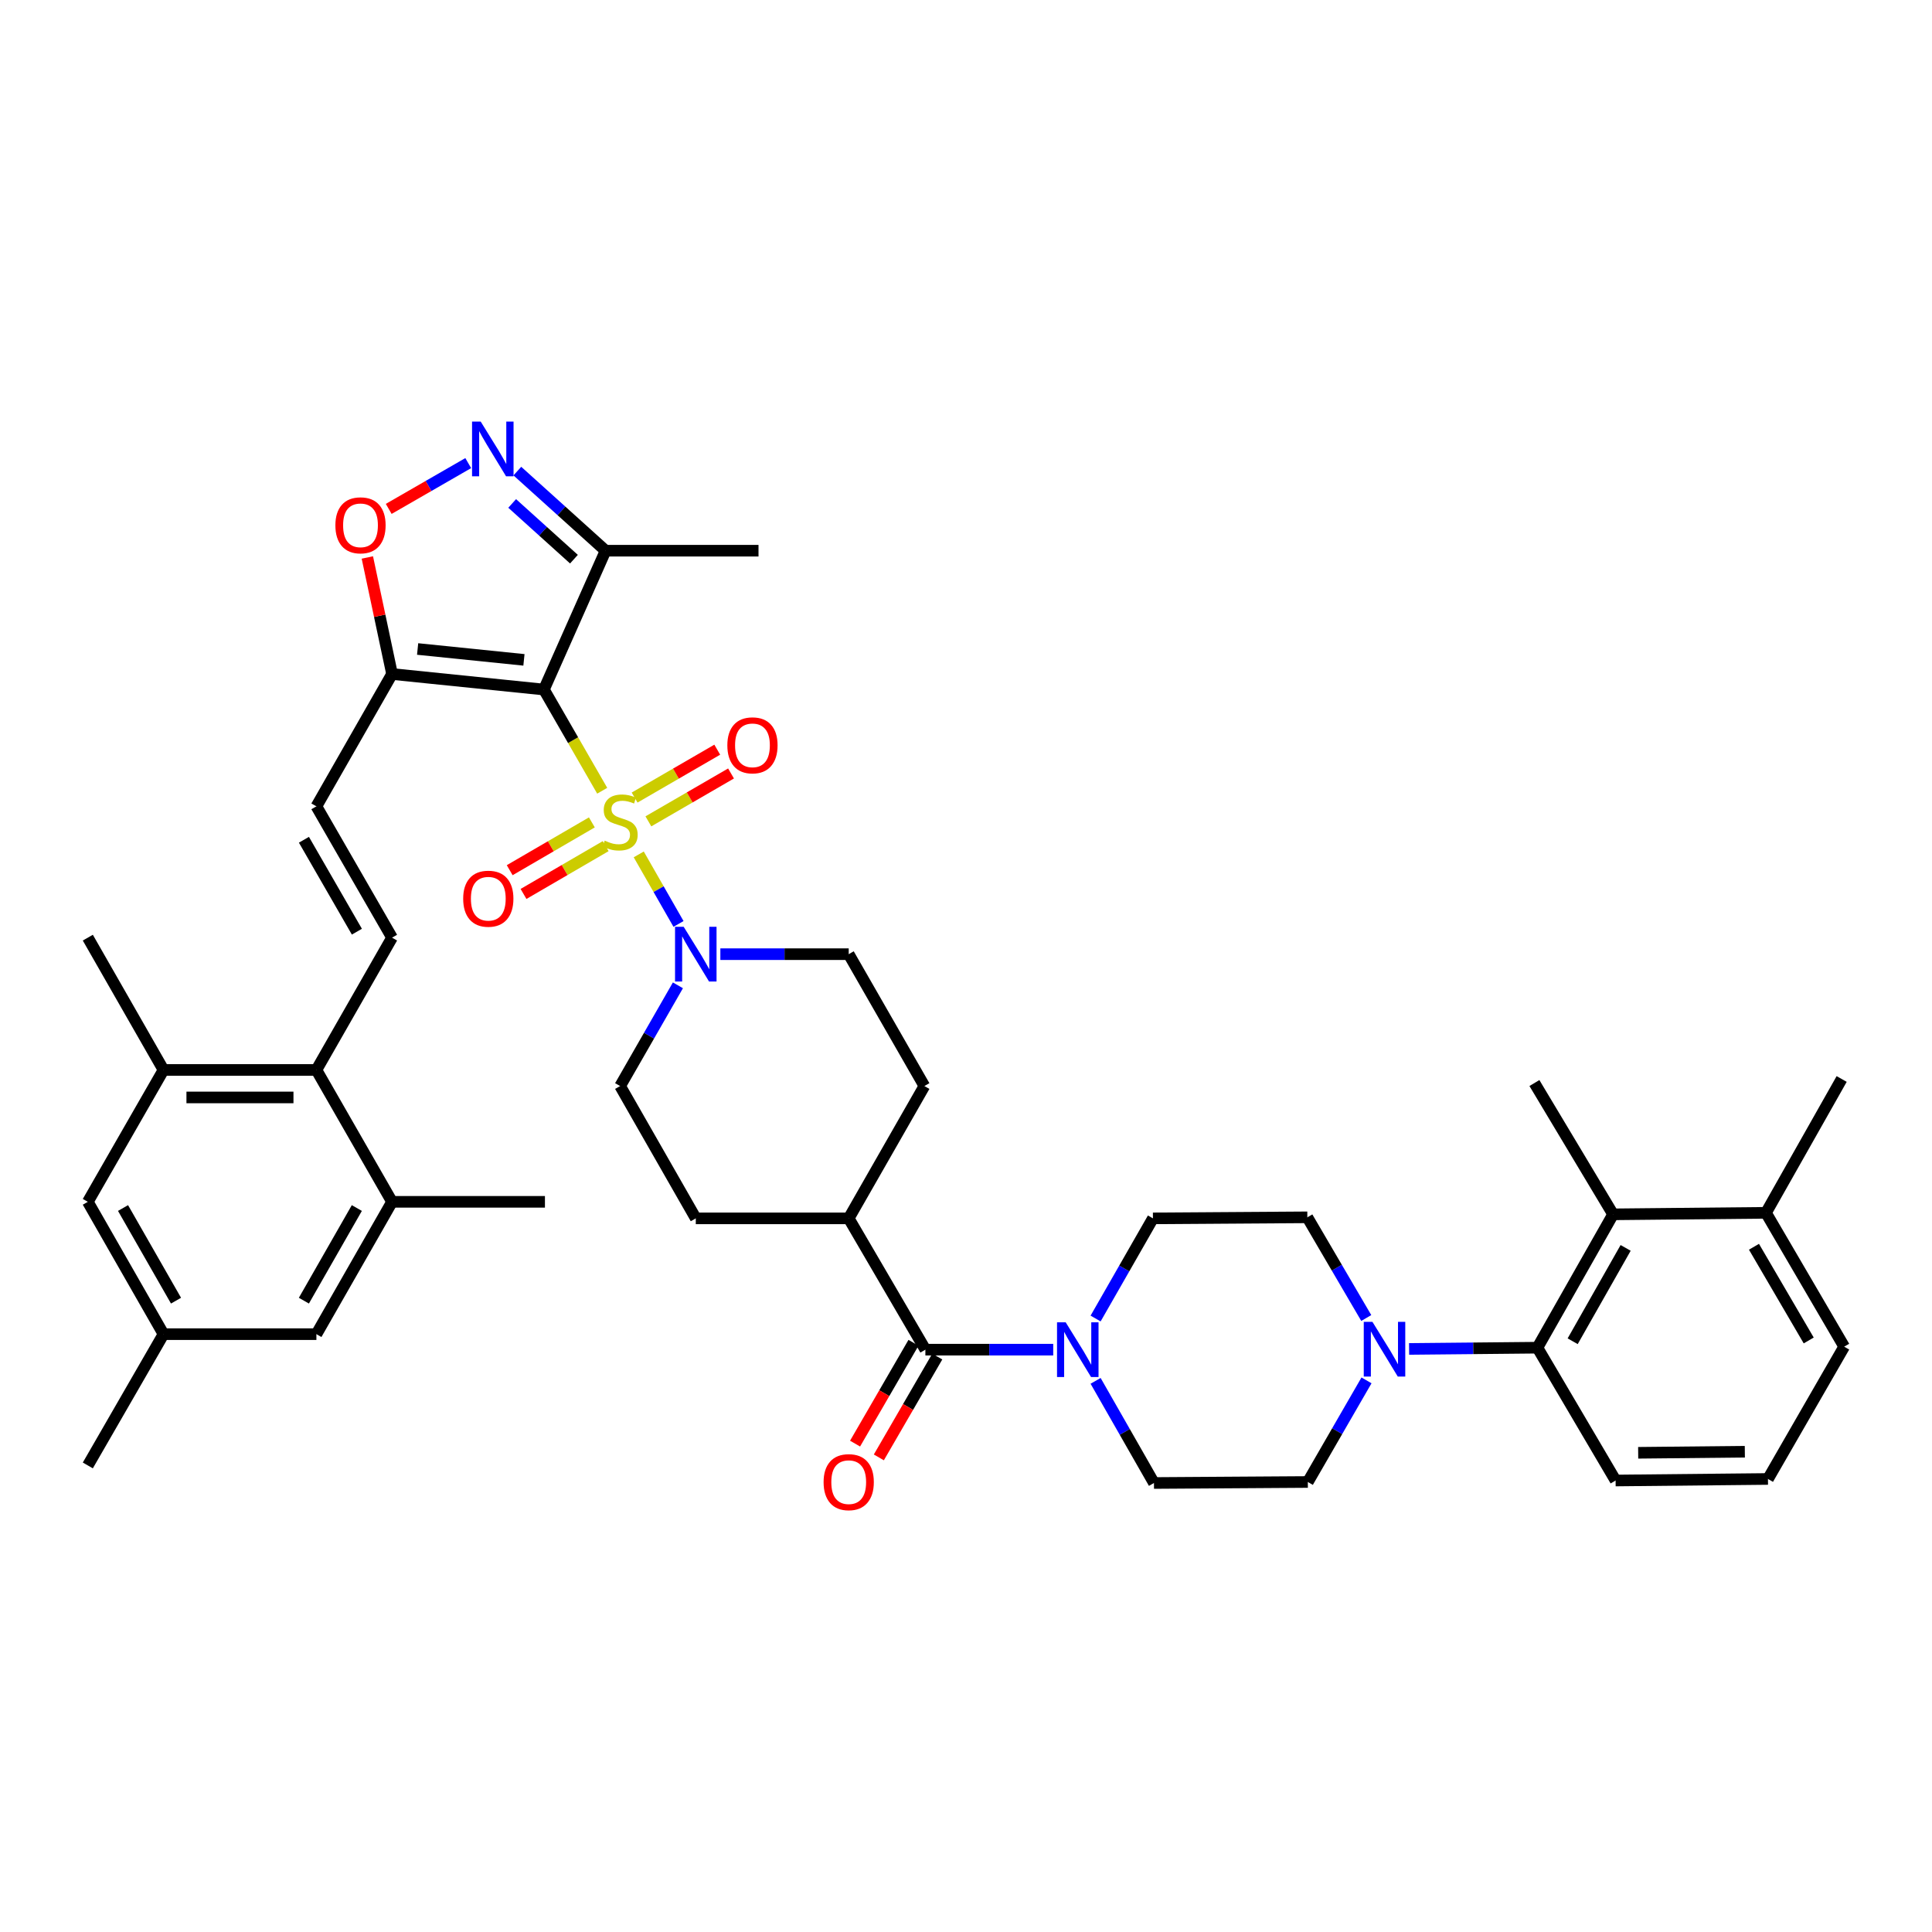 <?xml version='1.0' encoding='iso-8859-1'?>
<svg version='1.1' baseProfile='full'
              xmlns='http://www.w3.org/2000/svg'
                      xmlns:rdkit='http://www.rdkit.org/xml'
                      xmlns:xlink='http://www.w3.org/1999/xlink'
                  xml:space='preserve'
width='1000px' height='1000px' viewBox='0 0 1000 1000'>
<!-- END OF HEADER -->
<rect style='opacity:1.0;fill:#FFFFFF;stroke:none' width='1000' height='1000' x='0' y='0'> </rect>
<path class='bond-0' d='M 311.706,409.288 L 296.621,383.096' style='fill:none;fill-rule:evenodd;stroke:#CCCC00;stroke-width:6px;stroke-linecap:butt;stroke-linejoin:miter;stroke-opacity:1' />
<path class='bond-0' d='M 296.621,383.096 L 281.536,356.904' style='fill:none;fill-rule:evenodd;stroke:#000000;stroke-width:6px;stroke-linecap:butt;stroke-linejoin:miter;stroke-opacity:1' />
<path class='bond-2' d='M 330.612,442.236 L 340.903,460.233' style='fill:none;fill-rule:evenodd;stroke:#CCCC00;stroke-width:6px;stroke-linecap:butt;stroke-linejoin:miter;stroke-opacity:1' />
<path class='bond-2' d='M 340.903,460.233 L 351.194,478.231' style='fill:none;fill-rule:evenodd;stroke:#0000FF;stroke-width:6px;stroke-linecap:butt;stroke-linejoin:miter;stroke-opacity:1' />
<path class='bond-16' d='M 306.346,425.666 L 285.082,438.038' style='fill:none;fill-rule:evenodd;stroke:#CCCC00;stroke-width:6px;stroke-linecap:butt;stroke-linejoin:miter;stroke-opacity:1' />
<path class='bond-16' d='M 285.082,438.038 L 263.819,450.41' style='fill:none;fill-rule:evenodd;stroke:#FF0000;stroke-width:6px;stroke-linecap:butt;stroke-linejoin:miter;stroke-opacity:1' />
<path class='bond-16' d='M 313.5,437.963 L 292.237,450.335' style='fill:none;fill-rule:evenodd;stroke:#CCCC00;stroke-width:6px;stroke-linecap:butt;stroke-linejoin:miter;stroke-opacity:1' />
<path class='bond-16' d='M 292.237,450.335 L 270.974,462.707' style='fill:none;fill-rule:evenodd;stroke:#FF0000;stroke-width:6px;stroke-linecap:butt;stroke-linejoin:miter;stroke-opacity:1' />
<path class='bond-17' d='M 335.602,425.131 L 356.99,412.739' style='fill:none;fill-rule:evenodd;stroke:#CCCC00;stroke-width:6px;stroke-linecap:butt;stroke-linejoin:miter;stroke-opacity:1' />
<path class='bond-17' d='M 356.99,412.739 L 378.379,400.346' style='fill:none;fill-rule:evenodd;stroke:#FF0000;stroke-width:6px;stroke-linecap:butt;stroke-linejoin:miter;stroke-opacity:1' />
<path class='bond-17' d='M 328.47,412.821 L 349.858,400.428' style='fill:none;fill-rule:evenodd;stroke:#CCCC00;stroke-width:6px;stroke-linecap:butt;stroke-linejoin:miter;stroke-opacity:1' />
<path class='bond-17' d='M 349.858,400.428 L 371.246,388.036' style='fill:none;fill-rule:evenodd;stroke:#FF0000;stroke-width:6px;stroke-linecap:butt;stroke-linejoin:miter;stroke-opacity:1' />
<path class='bond-1' d='M 281.536,356.904 L 202.924,348.866' style='fill:none;fill-rule:evenodd;stroke:#000000;stroke-width:6px;stroke-linecap:butt;stroke-linejoin:miter;stroke-opacity:1' />
<path class='bond-1' d='M 271.192,341.545 L 216.163,335.918' style='fill:none;fill-rule:evenodd;stroke:#000000;stroke-width:6px;stroke-linecap:butt;stroke-linejoin:miter;stroke-opacity:1' />
<path class='bond-4' d='M 281.536,356.904 L 313.452,285.042' style='fill:none;fill-rule:evenodd;stroke:#000000;stroke-width:6px;stroke-linecap:butt;stroke-linejoin:miter;stroke-opacity:1' />
<path class='bond-5' d='M 202.924,348.866 L 196.532,318.706' style='fill:none;fill-rule:evenodd;stroke:#000000;stroke-width:6px;stroke-linecap:butt;stroke-linejoin:miter;stroke-opacity:1' />
<path class='bond-5' d='M 196.532,318.706 L 190.14,288.547' style='fill:none;fill-rule:evenodd;stroke:#FF0000;stroke-width:6px;stroke-linecap:butt;stroke-linejoin:miter;stroke-opacity:1' />
<path class='bond-12' d='M 202.924,348.866 L 163.768,417.361' style='fill:none;fill-rule:evenodd;stroke:#000000;stroke-width:6px;stroke-linecap:butt;stroke-linejoin:miter;stroke-opacity:1' />
<path class='bond-19' d='M 372.859,493.878 L 406.075,493.878' style='fill:none;fill-rule:evenodd;stroke:#0000FF;stroke-width:6px;stroke-linecap:butt;stroke-linejoin:miter;stroke-opacity:1' />
<path class='bond-19' d='M 406.075,493.878 L 439.29,493.878' style='fill:none;fill-rule:evenodd;stroke:#000000;stroke-width:6px;stroke-linecap:butt;stroke-linejoin:miter;stroke-opacity:1' />
<path class='bond-20' d='M 350.887,510.006 L 335.932,536.071' style='fill:none;fill-rule:evenodd;stroke:#0000FF;stroke-width:6px;stroke-linecap:butt;stroke-linejoin:miter;stroke-opacity:1' />
<path class='bond-20' d='M 335.932,536.071 L 320.977,562.136' style='fill:none;fill-rule:evenodd;stroke:#000000;stroke-width:6px;stroke-linecap:butt;stroke-linejoin:miter;stroke-opacity:1' />
<path class='bond-3' d='M 267.779,243.84 L 290.616,264.441' style='fill:none;fill-rule:evenodd;stroke:#0000FF;stroke-width:6px;stroke-linecap:butt;stroke-linejoin:miter;stroke-opacity:1' />
<path class='bond-3' d='M 290.616,264.441 L 313.452,285.042' style='fill:none;fill-rule:evenodd;stroke:#000000;stroke-width:6px;stroke-linecap:butt;stroke-linejoin:miter;stroke-opacity:1' />
<path class='bond-3' d='M 265.101,260.584 L 281.086,275.004' style='fill:none;fill-rule:evenodd;stroke:#0000FF;stroke-width:6px;stroke-linecap:butt;stroke-linejoin:miter;stroke-opacity:1' />
<path class='bond-3' d='M 281.086,275.004 L 297.072,289.425' style='fill:none;fill-rule:evenodd;stroke:#000000;stroke-width:6px;stroke-linecap:butt;stroke-linejoin:miter;stroke-opacity:1' />
<path class='bond-42' d='M 242.358,239.701 L 221.781,251.553' style='fill:none;fill-rule:evenodd;stroke:#0000FF;stroke-width:6px;stroke-linecap:butt;stroke-linejoin:miter;stroke-opacity:1' />
<path class='bond-42' d='M 221.781,251.553 L 201.203,263.404' style='fill:none;fill-rule:evenodd;stroke:#FF0000;stroke-width:6px;stroke-linecap:butt;stroke-linejoin:miter;stroke-opacity:1' />
<path class='bond-33' d='M 313.452,285.042 L 392.602,285.042' style='fill:none;fill-rule:evenodd;stroke:#000000;stroke-width:6px;stroke-linecap:butt;stroke-linejoin:miter;stroke-opacity:1' />
<path class='bond-6' d='M 478.976,698.582 L 439.29,630.624' style='fill:none;fill-rule:evenodd;stroke:#000000;stroke-width:6px;stroke-linecap:butt;stroke-linejoin:miter;stroke-opacity:1' />
<path class='bond-7' d='M 478.976,698.582 L 512.06,698.582' style='fill:none;fill-rule:evenodd;stroke:#000000;stroke-width:6px;stroke-linecap:butt;stroke-linejoin:miter;stroke-opacity:1' />
<path class='bond-7' d='M 512.06,698.582 L 545.145,698.582' style='fill:none;fill-rule:evenodd;stroke:#0000FF;stroke-width:6px;stroke-linecap:butt;stroke-linejoin:miter;stroke-opacity:1' />
<path class='bond-27' d='M 472.821,695.015 L 457.7,721.113' style='fill:none;fill-rule:evenodd;stroke:#000000;stroke-width:6px;stroke-linecap:butt;stroke-linejoin:miter;stroke-opacity:1' />
<path class='bond-27' d='M 457.7,721.113 L 442.579,747.212' style='fill:none;fill-rule:evenodd;stroke:#FF0000;stroke-width:6px;stroke-linecap:butt;stroke-linejoin:miter;stroke-opacity:1' />
<path class='bond-27' d='M 485.131,702.148 L 470.01,728.246' style='fill:none;fill-rule:evenodd;stroke:#000000;stroke-width:6px;stroke-linecap:butt;stroke-linejoin:miter;stroke-opacity:1' />
<path class='bond-27' d='M 470.01,728.246 L 454.889,754.344' style='fill:none;fill-rule:evenodd;stroke:#FF0000;stroke-width:6px;stroke-linecap:butt;stroke-linejoin:miter;stroke-opacity:1' />
<path class='bond-23' d='M 567.083,682.464 L 581.921,656.544' style='fill:none;fill-rule:evenodd;stroke:#0000FF;stroke-width:6px;stroke-linecap:butt;stroke-linejoin:miter;stroke-opacity:1' />
<path class='bond-23' d='M 581.921,656.544 L 596.76,630.624' style='fill:none;fill-rule:evenodd;stroke:#000000;stroke-width:6px;stroke-linecap:butt;stroke-linejoin:miter;stroke-opacity:1' />
<path class='bond-24' d='M 567.082,714.729 L 582.186,741.164' style='fill:none;fill-rule:evenodd;stroke:#0000FF;stroke-width:6px;stroke-linecap:butt;stroke-linejoin:miter;stroke-opacity:1' />
<path class='bond-24' d='M 582.186,741.164 L 597.289,767.598' style='fill:none;fill-rule:evenodd;stroke:#000000;stroke-width:6px;stroke-linecap:butt;stroke-linejoin:miter;stroke-opacity:1' />
<path class='bond-8' d='M 707.3,714.481 L 692.114,740.779' style='fill:none;fill-rule:evenodd;stroke:#0000FF;stroke-width:6px;stroke-linecap:butt;stroke-linejoin:miter;stroke-opacity:1' />
<path class='bond-8' d='M 692.114,740.779 L 676.929,767.077' style='fill:none;fill-rule:evenodd;stroke:#000000;stroke-width:6px;stroke-linecap:butt;stroke-linejoin:miter;stroke-opacity:1' />
<path class='bond-10' d='M 729.341,698.212 L 762.552,697.887' style='fill:none;fill-rule:evenodd;stroke:#0000FF;stroke-width:6px;stroke-linecap:butt;stroke-linejoin:miter;stroke-opacity:1' />
<path class='bond-10' d='M 762.552,697.887 L 795.764,697.562' style='fill:none;fill-rule:evenodd;stroke:#000000;stroke-width:6px;stroke-linecap:butt;stroke-linejoin:miter;stroke-opacity:1' />
<path class='bond-43' d='M 707.177,682.199 L 691.927,656.143' style='fill:none;fill-rule:evenodd;stroke:#0000FF;stroke-width:6px;stroke-linecap:butt;stroke-linejoin:miter;stroke-opacity:1' />
<path class='bond-43' d='M 691.927,656.143 L 676.676,630.086' style='fill:none;fill-rule:evenodd;stroke:#000000;stroke-width:6px;stroke-linecap:butt;stroke-linejoin:miter;stroke-opacity:1' />
<path class='bond-9' d='M 202.924,485.326 L 163.768,417.361' style='fill:none;fill-rule:evenodd;stroke:#000000;stroke-width:6px;stroke-linecap:butt;stroke-linejoin:miter;stroke-opacity:1' />
<path class='bond-9' d='M 184.723,482.234 L 157.314,434.658' style='fill:none;fill-rule:evenodd;stroke:#000000;stroke-width:6px;stroke-linecap:butt;stroke-linejoin:miter;stroke-opacity:1' />
<path class='bond-11' d='M 202.924,485.326 L 163.768,553.806' style='fill:none;fill-rule:evenodd;stroke:#000000;stroke-width:6px;stroke-linecap:butt;stroke-linejoin:miter;stroke-opacity:1' />
<path class='bond-13' d='M 795.764,697.562 L 834.928,628.537' style='fill:none;fill-rule:evenodd;stroke:#000000;stroke-width:6px;stroke-linecap:butt;stroke-linejoin:miter;stroke-opacity:1' />
<path class='bond-13' d='M 814.013,694.229 L 841.427,645.912' style='fill:none;fill-rule:evenodd;stroke:#000000;stroke-width:6px;stroke-linecap:butt;stroke-linejoin:miter;stroke-opacity:1' />
<path class='bond-32' d='M 795.764,697.562 L 836.232,766.31' style='fill:none;fill-rule:evenodd;stroke:#000000;stroke-width:6px;stroke-linecap:butt;stroke-linejoin:miter;stroke-opacity:1' />
<path class='bond-14' d='M 163.768,553.806 L 84.634,553.806' style='fill:none;fill-rule:evenodd;stroke:#000000;stroke-width:6px;stroke-linecap:butt;stroke-linejoin:miter;stroke-opacity:1' />
<path class='bond-14' d='M 151.898,568.033 L 96.504,568.033' style='fill:none;fill-rule:evenodd;stroke:#000000;stroke-width:6px;stroke-linecap:butt;stroke-linejoin:miter;stroke-opacity:1' />
<path class='bond-15' d='M 163.768,553.806 L 202.924,622.064' style='fill:none;fill-rule:evenodd;stroke:#000000;stroke-width:6px;stroke-linecap:butt;stroke-linejoin:miter;stroke-opacity:1' />
<path class='bond-28' d='M 834.928,628.537 L 914.062,627.755' style='fill:none;fill-rule:evenodd;stroke:#000000;stroke-width:6px;stroke-linecap:butt;stroke-linejoin:miter;stroke-opacity:1' />
<path class='bond-34' d='M 834.928,628.537 L 794.207,560.572' style='fill:none;fill-rule:evenodd;stroke:#000000;stroke-width:6px;stroke-linecap:butt;stroke-linejoin:miter;stroke-opacity:1' />
<path class='bond-21' d='M 84.634,553.806 L 45.455,622.064' style='fill:none;fill-rule:evenodd;stroke:#000000;stroke-width:6px;stroke-linecap:butt;stroke-linejoin:miter;stroke-opacity:1' />
<path class='bond-35' d='M 84.634,553.806 L 45.455,485.326' style='fill:none;fill-rule:evenodd;stroke:#000000;stroke-width:6px;stroke-linecap:butt;stroke-linejoin:miter;stroke-opacity:1' />
<path class='bond-22' d='M 202.924,622.064 L 163.768,690.559' style='fill:none;fill-rule:evenodd;stroke:#000000;stroke-width:6px;stroke-linecap:butt;stroke-linejoin:miter;stroke-opacity:1' />
<path class='bond-22' d='M 184.699,625.277 L 157.29,673.224' style='fill:none;fill-rule:evenodd;stroke:#000000;stroke-width:6px;stroke-linecap:butt;stroke-linejoin:miter;stroke-opacity:1' />
<path class='bond-36' d='M 202.924,622.064 L 282.058,622.064' style='fill:none;fill-rule:evenodd;stroke:#000000;stroke-width:6px;stroke-linecap:butt;stroke-linejoin:miter;stroke-opacity:1' />
<path class='bond-18' d='M 439.29,630.624 L 360.14,630.624' style='fill:none;fill-rule:evenodd;stroke:#000000;stroke-width:6px;stroke-linecap:butt;stroke-linejoin:miter;stroke-opacity:1' />
<path class='bond-41' d='M 439.29,630.624 L 478.454,562.136' style='fill:none;fill-rule:evenodd;stroke:#000000;stroke-width:6px;stroke-linecap:butt;stroke-linejoin:miter;stroke-opacity:1' />
<path class='bond-30' d='M 439.29,493.878 L 478.454,562.136' style='fill:none;fill-rule:evenodd;stroke:#000000;stroke-width:6px;stroke-linecap:butt;stroke-linejoin:miter;stroke-opacity:1' />
<path class='bond-31' d='M 320.977,562.136 L 360.14,630.624' style='fill:none;fill-rule:evenodd;stroke:#000000;stroke-width:6px;stroke-linecap:butt;stroke-linejoin:miter;stroke-opacity:1' />
<path class='bond-44' d='M 45.455,622.064 L 84.634,690.559' style='fill:none;fill-rule:evenodd;stroke:#000000;stroke-width:6px;stroke-linecap:butt;stroke-linejoin:miter;stroke-opacity:1' />
<path class='bond-44' d='M 63.681,625.274 L 91.107,673.221' style='fill:none;fill-rule:evenodd;stroke:#000000;stroke-width:6px;stroke-linecap:butt;stroke-linejoin:miter;stroke-opacity:1' />
<path class='bond-29' d='M 163.768,690.559 L 84.634,690.559' style='fill:none;fill-rule:evenodd;stroke:#000000;stroke-width:6px;stroke-linecap:butt;stroke-linejoin:miter;stroke-opacity:1' />
<path class='bond-26' d='M 596.76,630.624 L 676.676,630.086' style='fill:none;fill-rule:evenodd;stroke:#000000;stroke-width:6px;stroke-linecap:butt;stroke-linejoin:miter;stroke-opacity:1' />
<path class='bond-25' d='M 597.289,767.598 L 676.929,767.077' style='fill:none;fill-rule:evenodd;stroke:#000000;stroke-width:6px;stroke-linecap:butt;stroke-linejoin:miter;stroke-opacity:1' />
<path class='bond-39' d='M 914.062,627.755 L 953.241,558.485' style='fill:none;fill-rule:evenodd;stroke:#000000;stroke-width:6px;stroke-linecap:butt;stroke-linejoin:miter;stroke-opacity:1' />
<path class='bond-45' d='M 914.062,627.755 L 954.545,697.032' style='fill:none;fill-rule:evenodd;stroke:#000000;stroke-width:6px;stroke-linecap:butt;stroke-linejoin:miter;stroke-opacity:1' />
<path class='bond-45' d='M 907.851,645.324 L 936.189,693.819' style='fill:none;fill-rule:evenodd;stroke:#000000;stroke-width:6px;stroke-linecap:butt;stroke-linejoin:miter;stroke-opacity:1' />
<path class='bond-40' d='M 84.634,690.559 L 45.455,758.509' style='fill:none;fill-rule:evenodd;stroke:#000000;stroke-width:6px;stroke-linecap:butt;stroke-linejoin:miter;stroke-opacity:1' />
<path class='bond-37' d='M 836.232,766.31 L 915.097,765.512' style='fill:none;fill-rule:evenodd;stroke:#000000;stroke-width:6px;stroke-linecap:butt;stroke-linejoin:miter;stroke-opacity:1' />
<path class='bond-37' d='M 847.918,751.964 L 903.123,751.405' style='fill:none;fill-rule:evenodd;stroke:#000000;stroke-width:6px;stroke-linecap:butt;stroke-linejoin:miter;stroke-opacity:1' />
<path class='bond-38' d='M 915.097,765.512 L 954.545,697.032' style='fill:none;fill-rule:evenodd;stroke:#000000;stroke-width:6px;stroke-linecap:butt;stroke-linejoin:miter;stroke-opacity:1' />
<path  class='atom-0' d='M 312.977 435.103
Q 313.297 435.223, 314.617 435.783
Q 315.937 436.343, 317.377 436.703
Q 318.857 437.023, 320.297 437.023
Q 322.977 437.023, 324.537 435.743
Q 326.097 434.423, 326.097 432.143
Q 326.097 430.583, 325.297 429.623
Q 324.537 428.663, 323.337 428.143
Q 322.137 427.623, 320.137 427.023
Q 317.617 426.263, 316.097 425.543
Q 314.617 424.823, 313.537 423.303
Q 312.497 421.783, 312.497 419.223
Q 312.497 415.663, 314.897 413.463
Q 317.337 411.263, 322.137 411.263
Q 325.417 411.263, 329.137 412.823
L 328.217 415.903
Q 324.817 414.503, 322.257 414.503
Q 319.497 414.503, 317.977 415.663
Q 316.457 416.783, 316.497 418.743
Q 316.497 420.263, 317.257 421.183
Q 318.057 422.103, 319.177 422.623
Q 320.337 423.143, 322.257 423.743
Q 324.817 424.543, 326.337 425.343
Q 327.857 426.143, 328.937 427.783
Q 330.057 429.383, 330.057 432.143
Q 330.057 436.063, 327.417 438.183
Q 324.817 440.263, 320.457 440.263
Q 317.937 440.263, 316.017 439.703
Q 314.137 439.183, 311.897 438.263
L 312.977 435.103
' fill='#CCCC00'/>
<path  class='atom-3' d='M 353.88 479.718
L 363.16 494.718
Q 364.08 496.198, 365.56 498.878
Q 367.04 501.558, 367.12 501.718
L 367.12 479.718
L 370.88 479.718
L 370.88 508.038
L 367 508.038
L 357.04 491.638
Q 355.88 489.718, 354.64 487.518
Q 353.44 485.318, 353.08 484.638
L 353.08 508.038
L 349.4 508.038
L 349.4 479.718
L 353.88 479.718
' fill='#0000FF'/>
<path  class='atom-4' d='M 248.814 218.218
L 258.094 233.218
Q 259.014 234.698, 260.494 237.378
Q 261.974 240.058, 262.054 240.218
L 262.054 218.218
L 265.814 218.218
L 265.814 246.538
L 261.934 246.538
L 251.974 230.138
Q 250.814 228.218, 249.574 226.018
Q 248.374 223.818, 248.014 223.138
L 248.014 246.538
L 244.334 246.538
L 244.334 218.218
L 248.814 218.218
' fill='#0000FF'/>
<path  class='atom-6' d='M 173.595 271.898
Q 173.595 265.098, 176.955 261.298
Q 180.315 257.498, 186.595 257.498
Q 192.875 257.498, 196.235 261.298
Q 199.595 265.098, 199.595 271.898
Q 199.595 278.778, 196.195 282.698
Q 192.795 286.578, 186.595 286.578
Q 180.355 286.578, 176.955 282.698
Q 173.595 278.818, 173.595 271.898
M 186.595 283.378
Q 190.915 283.378, 193.235 280.498
Q 195.595 277.578, 195.595 271.898
Q 195.595 266.338, 193.235 263.538
Q 190.915 260.698, 186.595 260.698
Q 182.275 260.698, 179.915 263.498
Q 177.595 266.298, 177.595 271.898
Q 177.595 277.618, 179.915 280.498
Q 182.275 283.378, 186.595 283.378
' fill='#FF0000'/>
<path  class='atom-8' d='M 551.597 684.422
L 560.877 699.422
Q 561.797 700.902, 563.277 703.582
Q 564.757 706.262, 564.837 706.422
L 564.837 684.422
L 568.597 684.422
L 568.597 712.742
L 564.717 712.742
L 554.757 696.342
Q 553.597 694.422, 552.357 692.222
Q 551.157 690.022, 550.797 689.342
L 550.797 712.742
L 547.117 712.742
L 547.117 684.422
L 551.597 684.422
' fill='#0000FF'/>
<path  class='atom-9' d='M 710.362 684.177
L 719.642 699.177
Q 720.562 700.657, 722.042 703.337
Q 723.522 706.017, 723.602 706.177
L 723.602 684.177
L 727.362 684.177
L 727.362 712.497
L 723.482 712.497
L 713.522 696.097
Q 712.362 694.177, 711.122 691.977
Q 709.922 689.777, 709.562 689.097
L 709.562 712.497
L 705.882 712.497
L 705.882 684.177
L 710.362 684.177
' fill='#0000FF'/>
<path  class='atom-17' d='M 239.742 465.164
Q 239.742 458.364, 243.102 454.564
Q 246.462 450.764, 252.742 450.764
Q 259.022 450.764, 262.382 454.564
Q 265.742 458.364, 265.742 465.164
Q 265.742 472.044, 262.342 475.964
Q 258.942 479.844, 252.742 479.844
Q 246.502 479.844, 243.102 475.964
Q 239.742 472.084, 239.742 465.164
M 252.742 476.644
Q 257.062 476.644, 259.382 473.764
Q 261.742 470.844, 261.742 465.164
Q 261.742 459.604, 259.382 456.804
Q 257.062 453.964, 252.742 453.964
Q 248.422 453.964, 246.062 456.764
Q 243.742 459.564, 243.742 465.164
Q 243.742 470.884, 246.062 473.764
Q 248.422 476.644, 252.742 476.644
' fill='#FF0000'/>
<path  class='atom-18' d='M 376.472 385.778
Q 376.472 378.978, 379.832 375.178
Q 383.192 371.378, 389.472 371.378
Q 395.752 371.378, 399.112 375.178
Q 402.472 378.978, 402.472 385.778
Q 402.472 392.658, 399.072 396.578
Q 395.672 400.458, 389.472 400.458
Q 383.232 400.458, 379.832 396.578
Q 376.472 392.698, 376.472 385.778
M 389.472 397.258
Q 393.792 397.258, 396.112 394.378
Q 398.472 391.458, 398.472 385.778
Q 398.472 380.218, 396.112 377.418
Q 393.792 374.578, 389.472 374.578
Q 385.152 374.578, 382.792 377.378
Q 380.472 380.178, 380.472 385.778
Q 380.472 391.498, 382.792 394.378
Q 385.152 397.258, 389.472 397.258
' fill='#FF0000'/>
<path  class='atom-28' d='M 426.29 767.157
Q 426.29 760.357, 429.65 756.557
Q 433.01 752.757, 439.29 752.757
Q 445.57 752.757, 448.93 756.557
Q 452.29 760.357, 452.29 767.157
Q 452.29 774.037, 448.89 777.957
Q 445.49 781.837, 439.29 781.837
Q 433.05 781.837, 429.65 777.957
Q 426.29 774.077, 426.29 767.157
M 439.29 778.637
Q 443.61 778.637, 445.93 775.757
Q 448.29 772.837, 448.29 767.157
Q 448.29 761.597, 445.93 758.797
Q 443.61 755.957, 439.29 755.957
Q 434.97 755.957, 432.61 758.757
Q 430.29 761.557, 430.29 767.157
Q 430.29 772.877, 432.61 775.757
Q 434.97 778.637, 439.29 778.637
' fill='#FF0000'/>
</svg>
